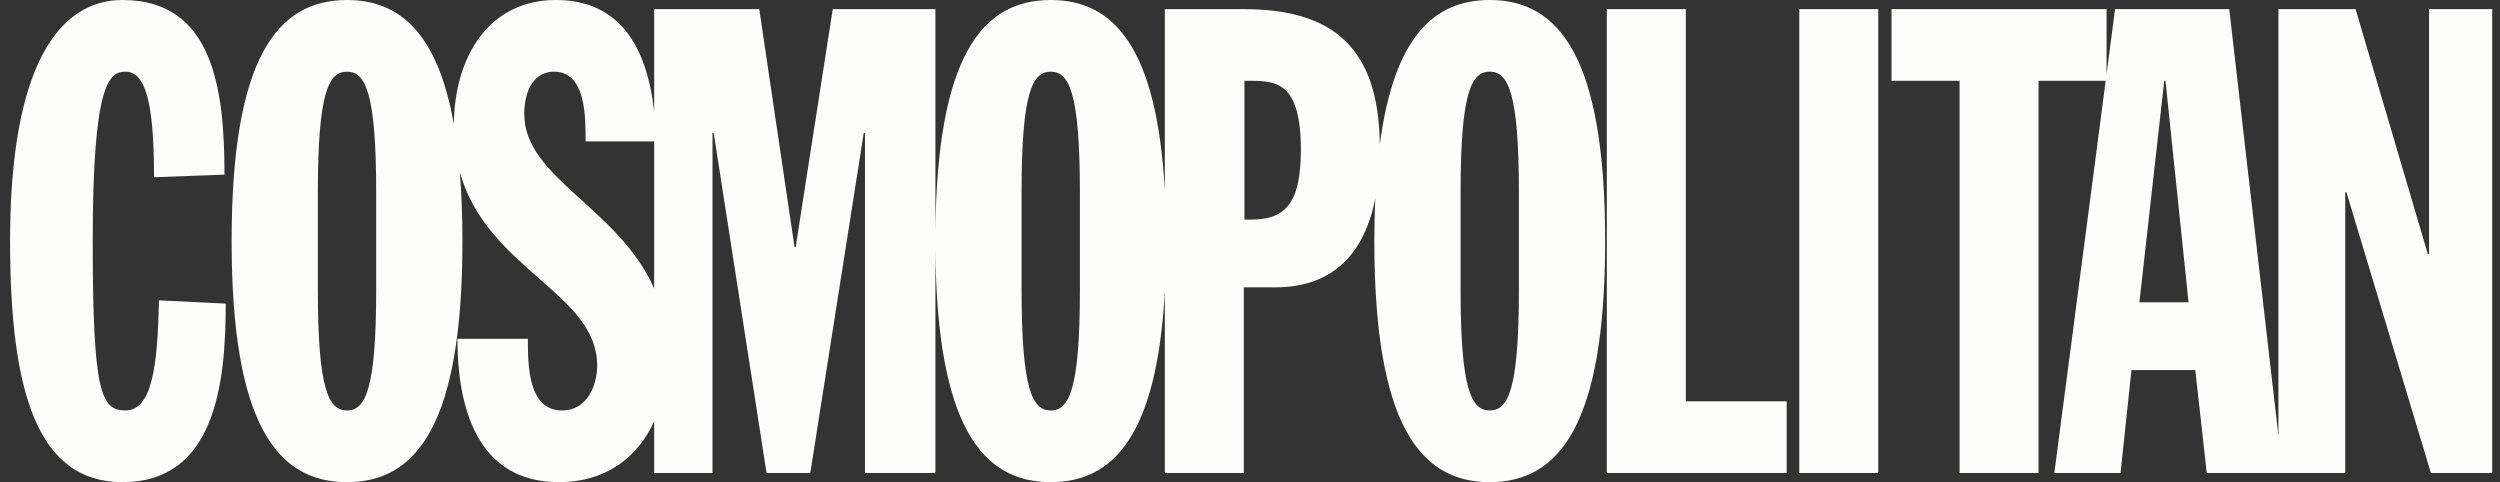 <svg xmlns="http://www.w3.org/2000/svg" fill="none" viewBox="0 0 140 27" height="27" width="140">
<rect x="0" y="0" width="140" height="27" fill="#333333" stroke="none"/>
<path fill="#FDFDFC" d="M6.858 0C3.354 0 0.564 3.576 0.564 13.5C0.564 22.037 2.129 27 6.858 27C12.029 27 12.641 21.527 12.641 17.003L8.899 16.82C8.83 20.578 8.491 22.985 7.027 22.985C5.667 22.985 5.192 22.037 5.192 13.501C5.192 4.671 6.108 4.013 7.027 4.013C8.116 4.013 8.626 5.619 8.626 9.925L12.571 9.779C12.571 5.036 11.959 0 6.858 0ZM19.433 0.001C15.523 0.001 12.971 3.248 12.971 13.501C12.971 23.752 15.523 27 19.433 27C23.344 27 25.896 23.752 25.896 13.501C25.896 12.083 25.845 10.803 25.751 9.643C27.273 15.091 33.441 16.407 33.441 20.469C33.441 21.527 32.931 22.985 31.467 22.985C29.562 22.985 29.562 20.432 29.562 18.973L25.616 18.972C25.616 22.549 26.57 27 31.298 27C33.897 27 35.697 25.644 36.634 23.596V26.489H39.9V7.444H39.967L42.927 26.489H45.376L48.37 7.444H48.438V26.489H52.383V13.999C52.466 23.854 54.996 27 58.842 27C62.366 27 64.785 24.361 65.23 16.342V26.489H69.652V16.091H71.421C74.656 16.091 76.403 14.184 77.015 11.13C76.98 11.92 76.963 12.71 76.963 13.501C76.963 23.752 79.514 27 83.425 27C87.338 27 89.889 23.752 89.889 13.501C89.889 3.248 87.338 0 83.425 0C80.307 0 78.054 2.07 77.269 8.106C77.214 2.621 74.6 0.512 69.652 0.512H65.23V10.659C64.785 2.639 62.366 0 58.842 0C54.996 0 52.466 3.147 52.383 13.003V0.512H46.634L44.559 13.828H44.492L42.519 0.512H36.634V6.262C36.223 2.498 34.617 0 31.128 0C27.426 0 25.456 3.108 25.415 6.954C24.502 1.803 22.345 0.001 19.433 0.001ZM89.983 0.512V26.489H100.053V22.475H94.406V0.512H89.983ZM100.761 0.512V26.489H105.182V0.512H100.761ZM105.926 0.512V4.525H109.736V26.489H114.158V4.525H117.918L115.043 26.489H118.75L119.361 20.724H122.935L123.58 26.489H131.333V10.763H131.401L136.13 26.489H139.564V0.512H136.028V14.229H135.96L131.912 0.512H127.592V24.403L124.838 0.512H118.443L117.967 4.154V0.512H105.926ZM19.433 4.013C20.454 4.013 21.066 5.145 21.066 10.763V16.237C21.066 21.855 20.454 22.985 19.433 22.985C18.412 22.985 17.8 21.855 17.8 16.237V10.763C17.8 5.145 18.412 4.013 19.433 4.013ZM31.025 4.013C32.794 4.013 32.794 6.458 32.794 7.918H36.634V16.159C34.639 11.629 29.359 9.967 29.359 6.386C29.359 4.962 29.971 4.013 31.025 4.013ZM58.842 4.013C59.862 4.013 60.474 5.145 60.474 10.763V16.237C60.474 21.855 59.862 22.985 58.842 22.985C57.822 22.985 57.209 21.855 57.209 16.237V10.763C57.209 5.145 57.822 4.013 58.842 4.013ZM83.425 4.013C84.447 4.013 85.058 5.145 85.058 10.763V16.237C85.058 21.855 84.447 22.985 83.425 22.985C82.406 22.985 81.793 21.855 81.793 16.237V10.763C81.793 5.145 82.406 4.013 83.425 4.013ZM69.688 4.525H70.026C71.488 4.525 72.85 4.634 72.85 8.393C72.85 11.53 71.863 12.297 70.06 12.297H69.688V4.525ZM121.198 4.525H121.267L122.558 16.931H119.806L121.198 4.525Z"></path>
</svg>
